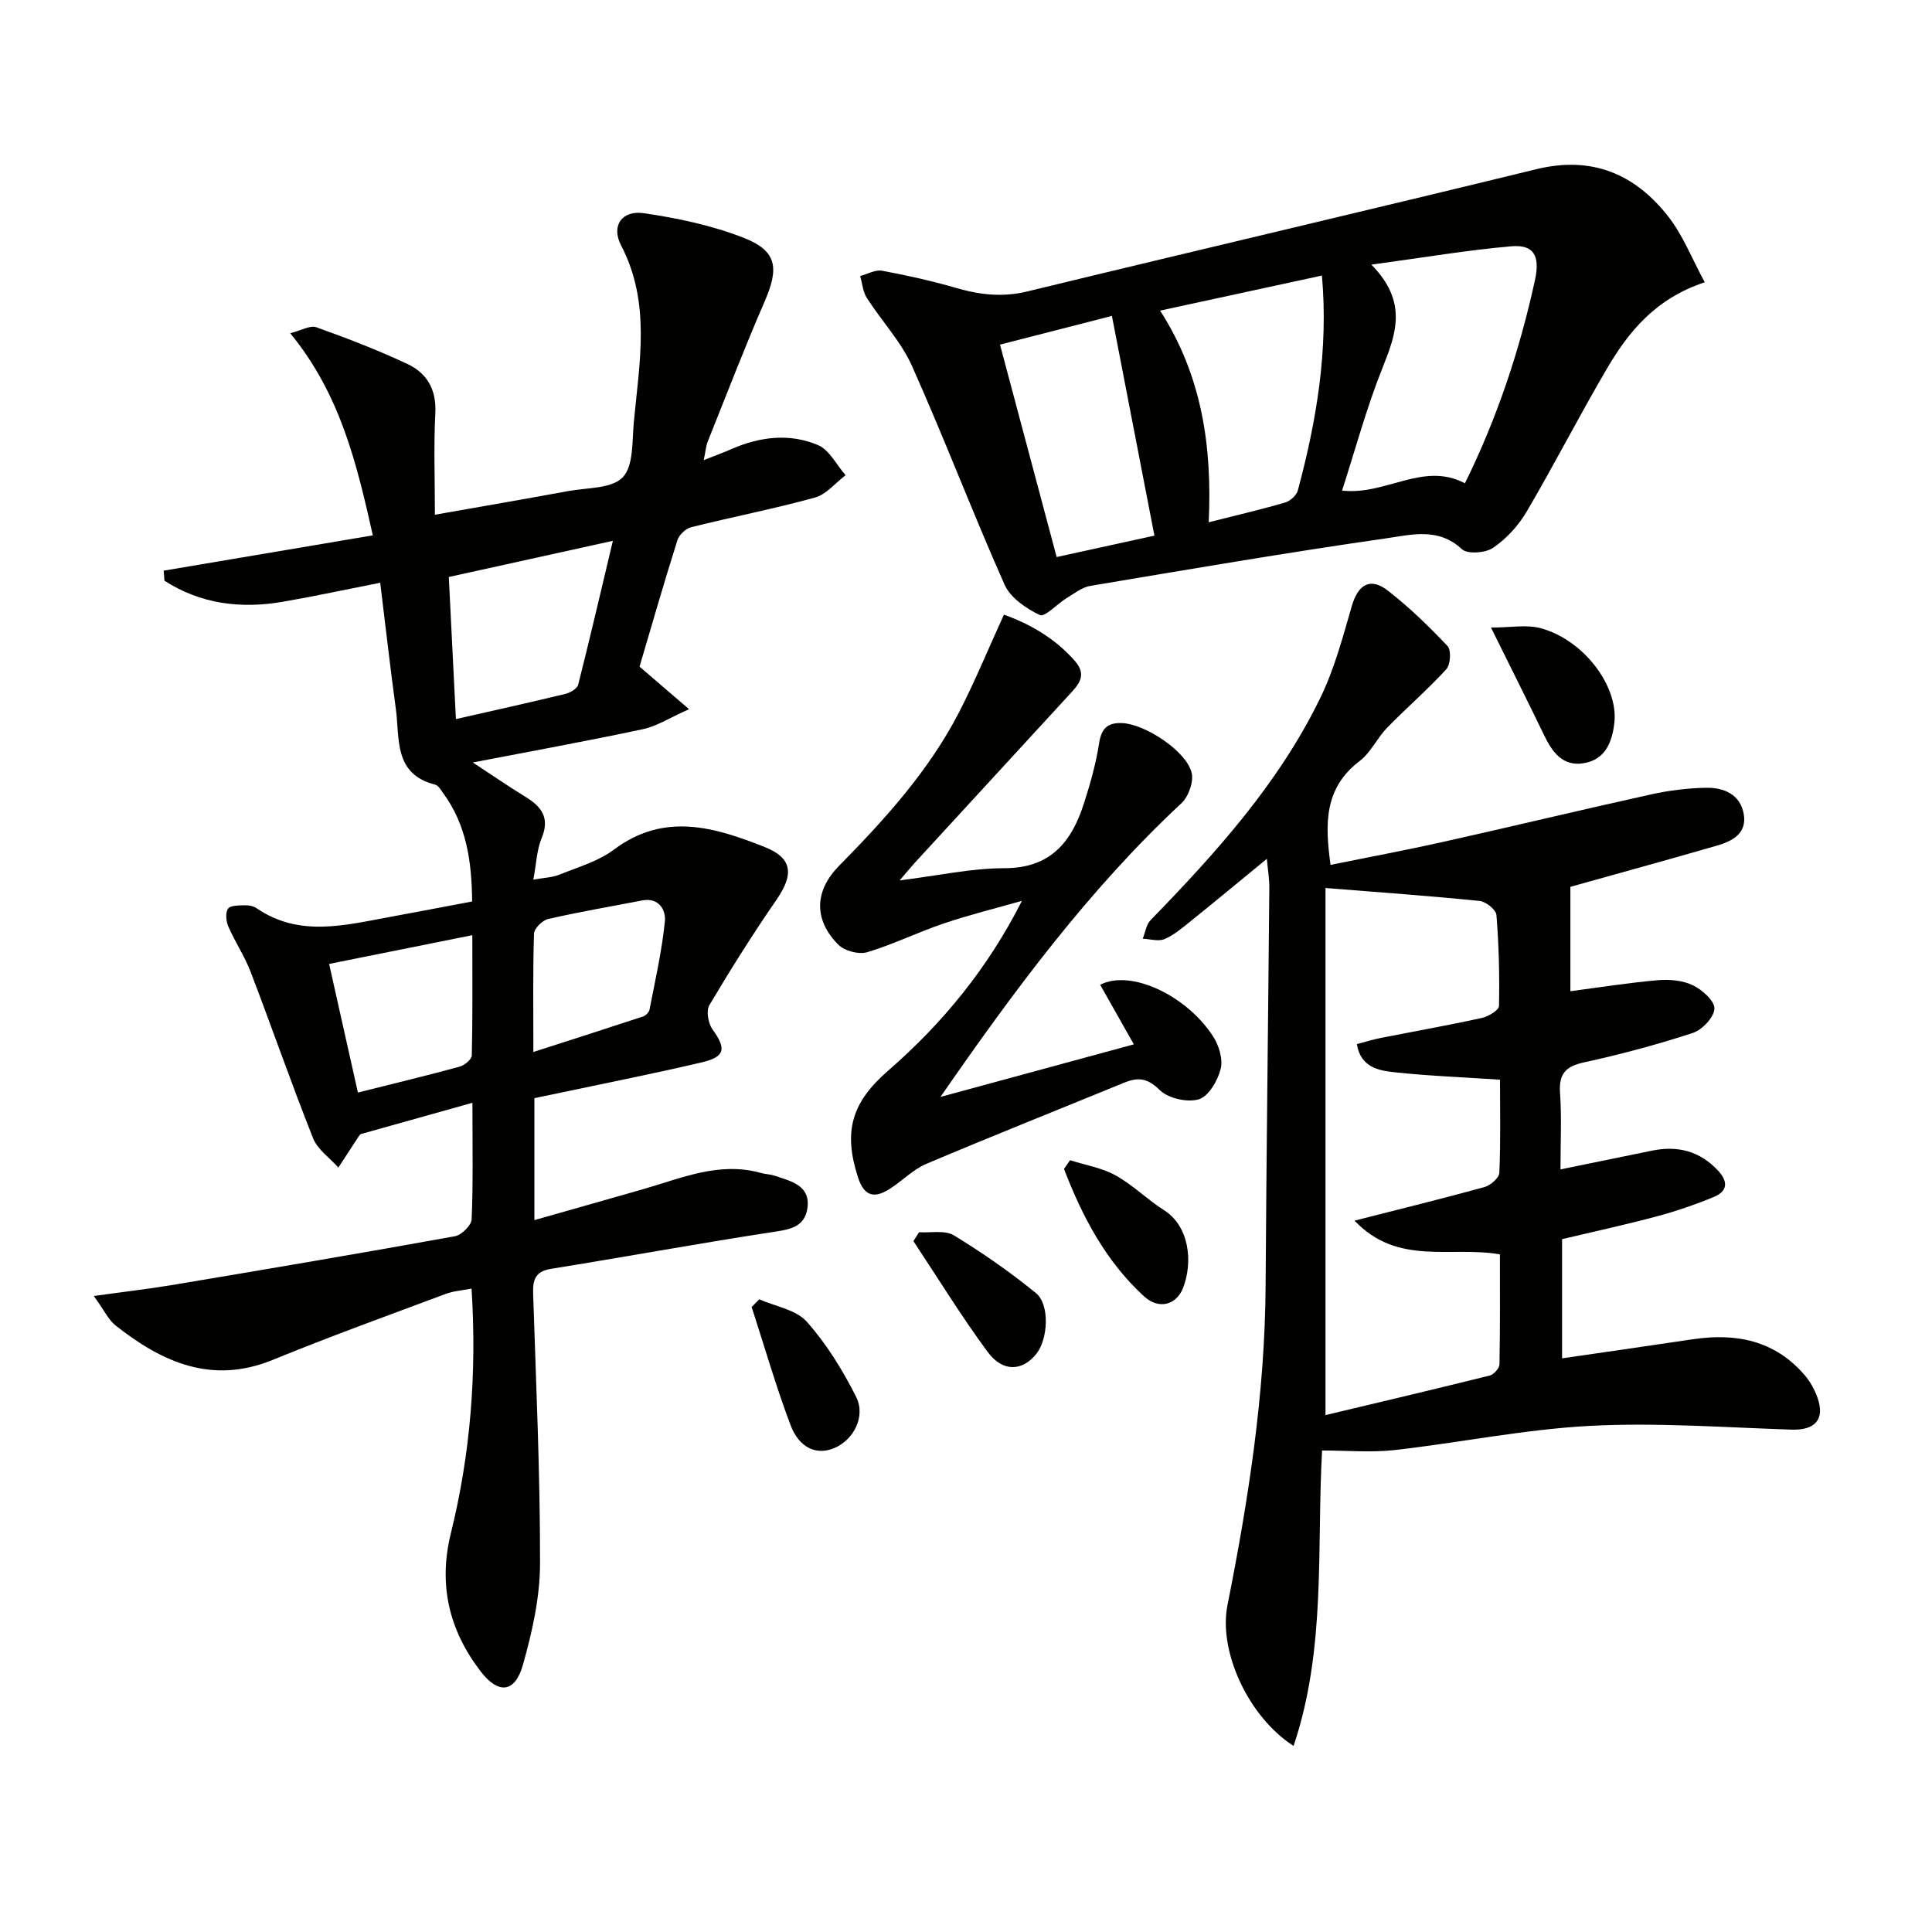 <svg enable-background="new 0 0 400 400" viewBox="0 0 400 400" xmlns="http://www.w3.org/2000/svg"><g fill="#010100"><path d="m110.64 227.36v25.25c7.83-2.23 15.24-4.31 22.63-6.44 7.93-2.28 15.7-5.73 24.28-3.32.95.27 1.99.27 2.91.59 3.3 1.12 7.32 1.98 6.72 6.61-.56 4.34-4.24 4.57-7.91 5.14-15.07 2.32-30.08 5.08-45.14 7.5-3.32.53-3.84 2.27-3.75 5.14.6 18.62 1.46 37.25 1.43 55.87-.01 7.01-1.62 14.17-3.54 20.97-1.64 5.83-5.07 6.2-8.8 1.32-6.49-8.48-8.76-17.88-6.12-28.56 4.05-16.39 5.39-33.08 4.28-50.64-1.96.39-3.73.49-5.32 1.09-11.96 4.47-23.98 8.81-35.79 13.65-12.65 5.18-22.92.52-32.59-7.1-1.47-1.16-2.32-3.09-4.51-6.11 6.31-.88 11.41-1.46 16.47-2.31 19.45-3.26 38.9-6.55 58.3-10.06 1.37-.25 3.4-2.25 3.46-3.51.32-7.63.16-15.28.16-24.12-7.99 2.24-15.36 4.3-23.12 6.48.09-.09-.18.12-.36.38-1.44 2.18-2.86 4.36-4.28 6.55-1.78-2.01-4.3-3.72-5.23-6.07-4.53-11.4-8.55-23.01-12.94-34.47-1.24-3.24-3.23-6.18-4.61-9.37-.47-1.09-.64-2.87-.05-3.69.51-.72 2.28-.66 3.5-.7.8-.03 1.75.16 2.39.6 8.92 6.1 18.39 3.49 27.79 1.78 5.51-1.01 11.02-2.07 16.85-3.17-.08-8.23-1.14-15.81-5.99-22.42-.48-.66-1-1.6-1.67-1.77-8.67-2.19-7.29-9.58-8.14-15.72-1.15-8.37-2.08-16.76-3.23-26.08-6.96 1.37-13.51 2.79-20.12 3.93-8.75 1.52-17.05.48-24.55-4.35-.05-.69-.1-1.38-.16-2.08 14.18-2.39 28.35-4.79 43.3-7.31-3.31-14.71-6.66-29.11-17.1-41.85 2.3-.58 4.13-1.69 5.39-1.24 6.39 2.28 12.74 4.73 18.88 7.61 4.01 1.88 6.02 5.27 5.77 10.13-.35 6.79-.09 13.61-.09 21.08 9.5-1.68 18.57-3.23 27.61-4.9 3.9-.72 8.99-.47 11.27-2.84 2.27-2.36 1.94-7.43 2.3-11.35 1.14-12.34 3.6-24.72-2.63-36.67-2.12-4.06.17-7.33 4.71-6.67 6.98 1.02 14.06 2.52 20.61 5.07 6.97 2.72 7.43 6.22 4.41 13.18-4.16 9.58-7.91 19.33-11.79 29.03-.36.89-.42 1.89-.83 3.84 2.34-.92 4.07-1.55 5.75-2.29 5.88-2.57 12.03-3.31 17.91-.82 2.36 1 3.83 4.1 5.71 6.24-2.11 1.59-3.99 3.98-6.36 4.63-8.45 2.33-17.08 4-25.6 6.13-1.14.28-2.52 1.59-2.87 2.72-2.75 8.71-5.27 17.48-7.83 26.15 3.08 2.65 6.04 5.19 10.25 8.81-4.07 1.81-6.69 3.53-9.56 4.14-11.47 2.44-23.01 4.54-35.21 6.89 3.8 2.49 7.27 4.89 10.86 7.09 3.36 2.05 5.15 4.36 3.39 8.58-1 2.39-1.08 5.17-1.72 8.59 2.12-.39 3.9-.42 5.45-1.05 3.84-1.55 8.03-2.76 11.27-5.19 10.42-7.8 20.84-4.61 31.17-.52 5.82 2.31 6.06 5.7 2.45 10.93-4.9 7.1-9.5 14.41-13.9 21.83-.7 1.17-.23 3.77.66 5.01 2.89 4.01 2.65 5.68-2.27 6.83-9.52 2.24-19.13 4.14-28.7 6.17-1.88.39-3.81.79-5.91 1.23zm-16.25-78.48c7.93-1.8 15.34-3.44 22.71-5.23.99-.24 2.4-1.08 2.61-1.9 2.45-9.69 4.72-19.42 7.18-29.78-11.81 2.61-22.73 5.01-33.97 7.49.5 9.92.97 19.34 1.47 29.42zm-20.29 77.32c7.57-1.9 14.35-3.53 21.06-5.36 1.01-.28 2.5-1.5 2.52-2.32.19-8.08.11-16.17.11-24.9-10.31 2.07-19.83 3.98-29.65 5.95 2.03 9.07 3.93 17.58 5.96 26.63zm36.33-8.4c8.09-2.6 15.42-4.94 22.71-7.35.55-.18 1.22-.85 1.33-1.39 1.18-6.1 2.58-12.19 3.19-18.35.22-2.22-1.2-4.97-4.73-4.28-6.48 1.26-13 2.36-19.44 3.84-1.19.27-2.89 1.95-2.93 3.03-.25 7.75-.13 15.52-.13 24.5z"/><path d="m267.82 361.48c-9.46-6.1-15.57-19.67-13.69-29.11 4.34-21.85 7.77-43.8 7.9-66.16.17-27.46.53-54.93.77-82.39.02-1.77-.29-3.55-.51-6.01-5.65 4.64-10.73 8.85-15.86 12.98-1.68 1.35-3.39 2.82-5.34 3.64-1.26.53-2.98-.01-4.5-.08.53-1.3.72-2.91 1.62-3.84 13.61-14 26.67-28.47 35.25-46.24 2.85-5.91 4.57-12.41 6.4-18.75 1.3-4.5 3.81-6.08 7.48-3.24 4.43 3.44 8.5 7.4 12.36 11.48.79.84.62 3.84-.25 4.79-3.88 4.24-8.26 8.01-12.27 12.13-2.08 2.14-3.39 5.15-5.7 6.9-7.39 5.61-7.17 13.14-6 21.48 7.73-1.57 15.49-3.01 23.19-4.73 14.41-3.22 28.76-6.68 43.18-9.86 3.71-.82 7.56-1.3 11.36-1.37 3.7-.07 7.11 1.36 7.82 5.48.68 3.96-2.37 5.58-5.53 6.49-10.35 2.99-20.74 5.84-30.37 8.54v21.61c6-.79 12.03-1.75 18.1-2.28 2.4-.21 5.15.03 7.26 1.05 1.94.93 4.53 3.25 4.46 4.85-.08 1.79-2.53 4.38-4.47 5.02-7.4 2.42-14.95 4.44-22.56 6.1-3.82.84-5.2 2.4-4.93 6.32.35 5.11.09 10.26.09 15.83 6.71-1.37 12.85-2.64 18.99-3.89 5.27-1.07 9.84.08 13.62 4.13 2.17 2.33 1.97 4.29-.85 5.46-3.82 1.58-7.77 2.94-11.76 4.01-6.4 1.72-12.89 3.12-19.67 4.73v24.68c9.15-1.33 18.11-2.61 27.07-3.95 8.92-1.33 16.92.22 23.09 7.35 1.16 1.34 2.1 3.01 2.7 4.68 1.63 4.54-.45 6.83-5.3 6.68-13.92-.45-27.89-1.5-41.76-.78-13.54.71-26.97 3.48-40.48 5.01-4.82.54-9.75.09-15.01.09-1.13 20.36.88 41.04-5.9 61.17zm12.62-108.76c9.91-2.53 18.44-4.61 26.9-6.95 1.25-.35 3.04-1.89 3.08-2.95.29-6.45.14-12.91.14-19.28-7.65-.51-14.77-.78-21.83-1.54-3.31-.36-7.01-1.01-7.81-5.83 1.73-.45 3.29-.95 4.89-1.26 6.99-1.38 14.01-2.62 20.97-4.15 1.36-.3 3.55-1.6 3.57-2.48.13-6.28-.02-12.59-.53-18.85-.09-1.09-2.19-2.77-3.49-2.9-10.31-1.04-20.64-1.78-31.9-2.68v109.13c11.2-2.67 22.63-5.36 34.03-8.2.83-.21 1.97-1.5 1.99-2.3.15-7.61.09-15.23.09-22.78-10.18-1.77-21.15 2.46-30.1-6.98z"/><path d="m352.95 58.44c-10.28 3.42-15.79 10.27-20.3 17.96-5.71 9.74-10.86 19.81-16.58 29.54-1.7 2.89-4.18 5.59-6.92 7.47-1.58 1.09-5.35 1.37-6.5.28-4.84-4.54-10.46-2.98-15.54-2.25-20.5 2.94-40.93 6.43-61.36 9.86-1.75.29-3.36 1.59-4.96 2.56-1.93 1.18-4.46 3.97-5.5 3.48-2.84-1.34-6.1-3.58-7.31-6.3-6.65-14.97-12.47-30.31-19.16-45.26-2.27-5.08-6.32-9.35-9.36-14.11-.82-1.28-.93-3-1.37-4.52 1.52-.4 3.14-1.36 4.53-1.1 5.2.96 10.39 2.13 15.47 3.6 4.87 1.41 9.54 1.92 14.61.69 35.11-8.53 70.29-16.74 105.38-25.31 11.47-2.8 20.37.95 27.27 9.74 3.09 3.92 4.96 8.82 7.6 13.67zm-49.65 41.62c6.63-13.44 11.34-27.53 14.51-42.13 1.1-5.08-.36-7.33-4.89-6.94-9.12.79-18.17 2.33-28.99 3.8 7.64 7.76 5.08 14.42 2.24 21.53-3.26 8.16-5.55 16.71-8.31 25.25 9.12 1.03 16.76-6.07 25.44-1.51zm-63.11-35.75c8.63 13.44 10.8 28.03 10.06 43.82 5.65-1.43 10.78-2.62 15.82-4.09 1.06-.31 2.36-1.48 2.63-2.5 3.9-14.48 6.35-29.15 4.99-44.49-11.12 2.42-22.06 4.78-33.5 7.26zm-9.98 1.1c-8.12 2.08-15.76 4.04-23.17 5.94 4.05 15.17 7.83 29.36 11.73 43.98 6.79-1.49 13.48-2.95 20.24-4.43-2.96-15.33-5.79-29.93-8.8-45.49z"/><path d="m194.71 227.11c13.2-3.59 26.4-7.18 40.04-10.89-2.61-4.62-4.79-8.47-6.97-12.33 6.24-3.26 17.75 2.1 23.32 10.59 1.24 1.88 2.14 4.77 1.63 6.81-.6 2.43-2.51 5.71-4.53 6.31-2.4.71-6.37-.2-8.13-1.95-2.54-2.52-4.52-2.64-7.38-1.47-13.65 5.6-27.36 11.05-40.94 16.8-2.68 1.14-4.86 3.43-7.36 5.05-3.1 2.03-5.38 1.96-6.74-2.24-3.05-9.42-1.45-15.45 6.23-22.12 11.25-9.79 20.61-21.15 27.7-35.16-5.41 1.54-10.89 2.89-16.21 4.69-5.34 1.8-10.45 4.34-15.84 5.95-1.73.51-4.67-.26-5.95-1.55-5.17-5.18-4.95-11.17.11-16.31 9.48-9.63 18.55-19.62 24.82-31.72 3.31-6.41 6.05-13.11 9.34-20.31 5.1 1.82 10.48 4.74 14.73 9.63 2.67 3.08.51 5.07-1.43 7.19-10.6 11.52-21.19 23.04-31.77 34.57-.75.82-1.45 1.68-3.12 3.63 8.1-1.01 14.9-2.53 21.71-2.53 9.53 0 13.88-5.42 16.43-13.36 1.31-4.06 2.49-8.22 3.14-12.42.48-3.13 1.72-4.4 4.82-4.26 4.71.21 13.28 5.78 14.36 10.3.45 1.87-.66 4.93-2.13 6.3-19.23 17.93-34.74 38.93-49.88 60.8z"/><path d="m308.69 129.93c4.07 0 7.35-.65 10.24.12 8.91 2.38 16.15 11.95 15.31 19.57-.45 4.04-1.89 7.68-6.39 8.4-4.35.7-6.49-2.34-8.19-5.86-3.3-6.86-6.73-13.66-10.97-22.23z"/><path d="m190.28 255.12c2.43.16 5.35-.48 7.2.64 5.91 3.6 11.64 7.59 17 11.96 2.91 2.37 2.51 9.53.1 12.56-2.88 3.62-6.96 3.87-10.08-.36-5.47-7.4-10.29-15.28-15.39-22.96.39-.6.78-1.22 1.17-1.84z"/><path d="m221.54 240.21c3.16 1.01 6.57 1.56 9.41 3.13 3.59 1.99 6.59 5.02 10.07 7.23 5.16 3.28 6.03 10.6 3.93 16.06-1.36 3.54-5.01 4.58-8.07 1.78-7.94-7.27-12.81-16.54-16.59-26.39.42-.61.84-1.21 1.25-1.81z"/><path d="m157.2 269.01c3.34 1.48 7.62 2.14 9.83 4.63 4.09 4.59 7.44 10.03 10.22 15.56 2.07 4.11-.59 9.02-4.62 10.65-3.59 1.46-7.16-.03-8.97-4.83-3.02-8.01-5.39-16.27-8.04-24.42.53-.53 1.05-1.06 1.58-1.59z"/></g></svg>